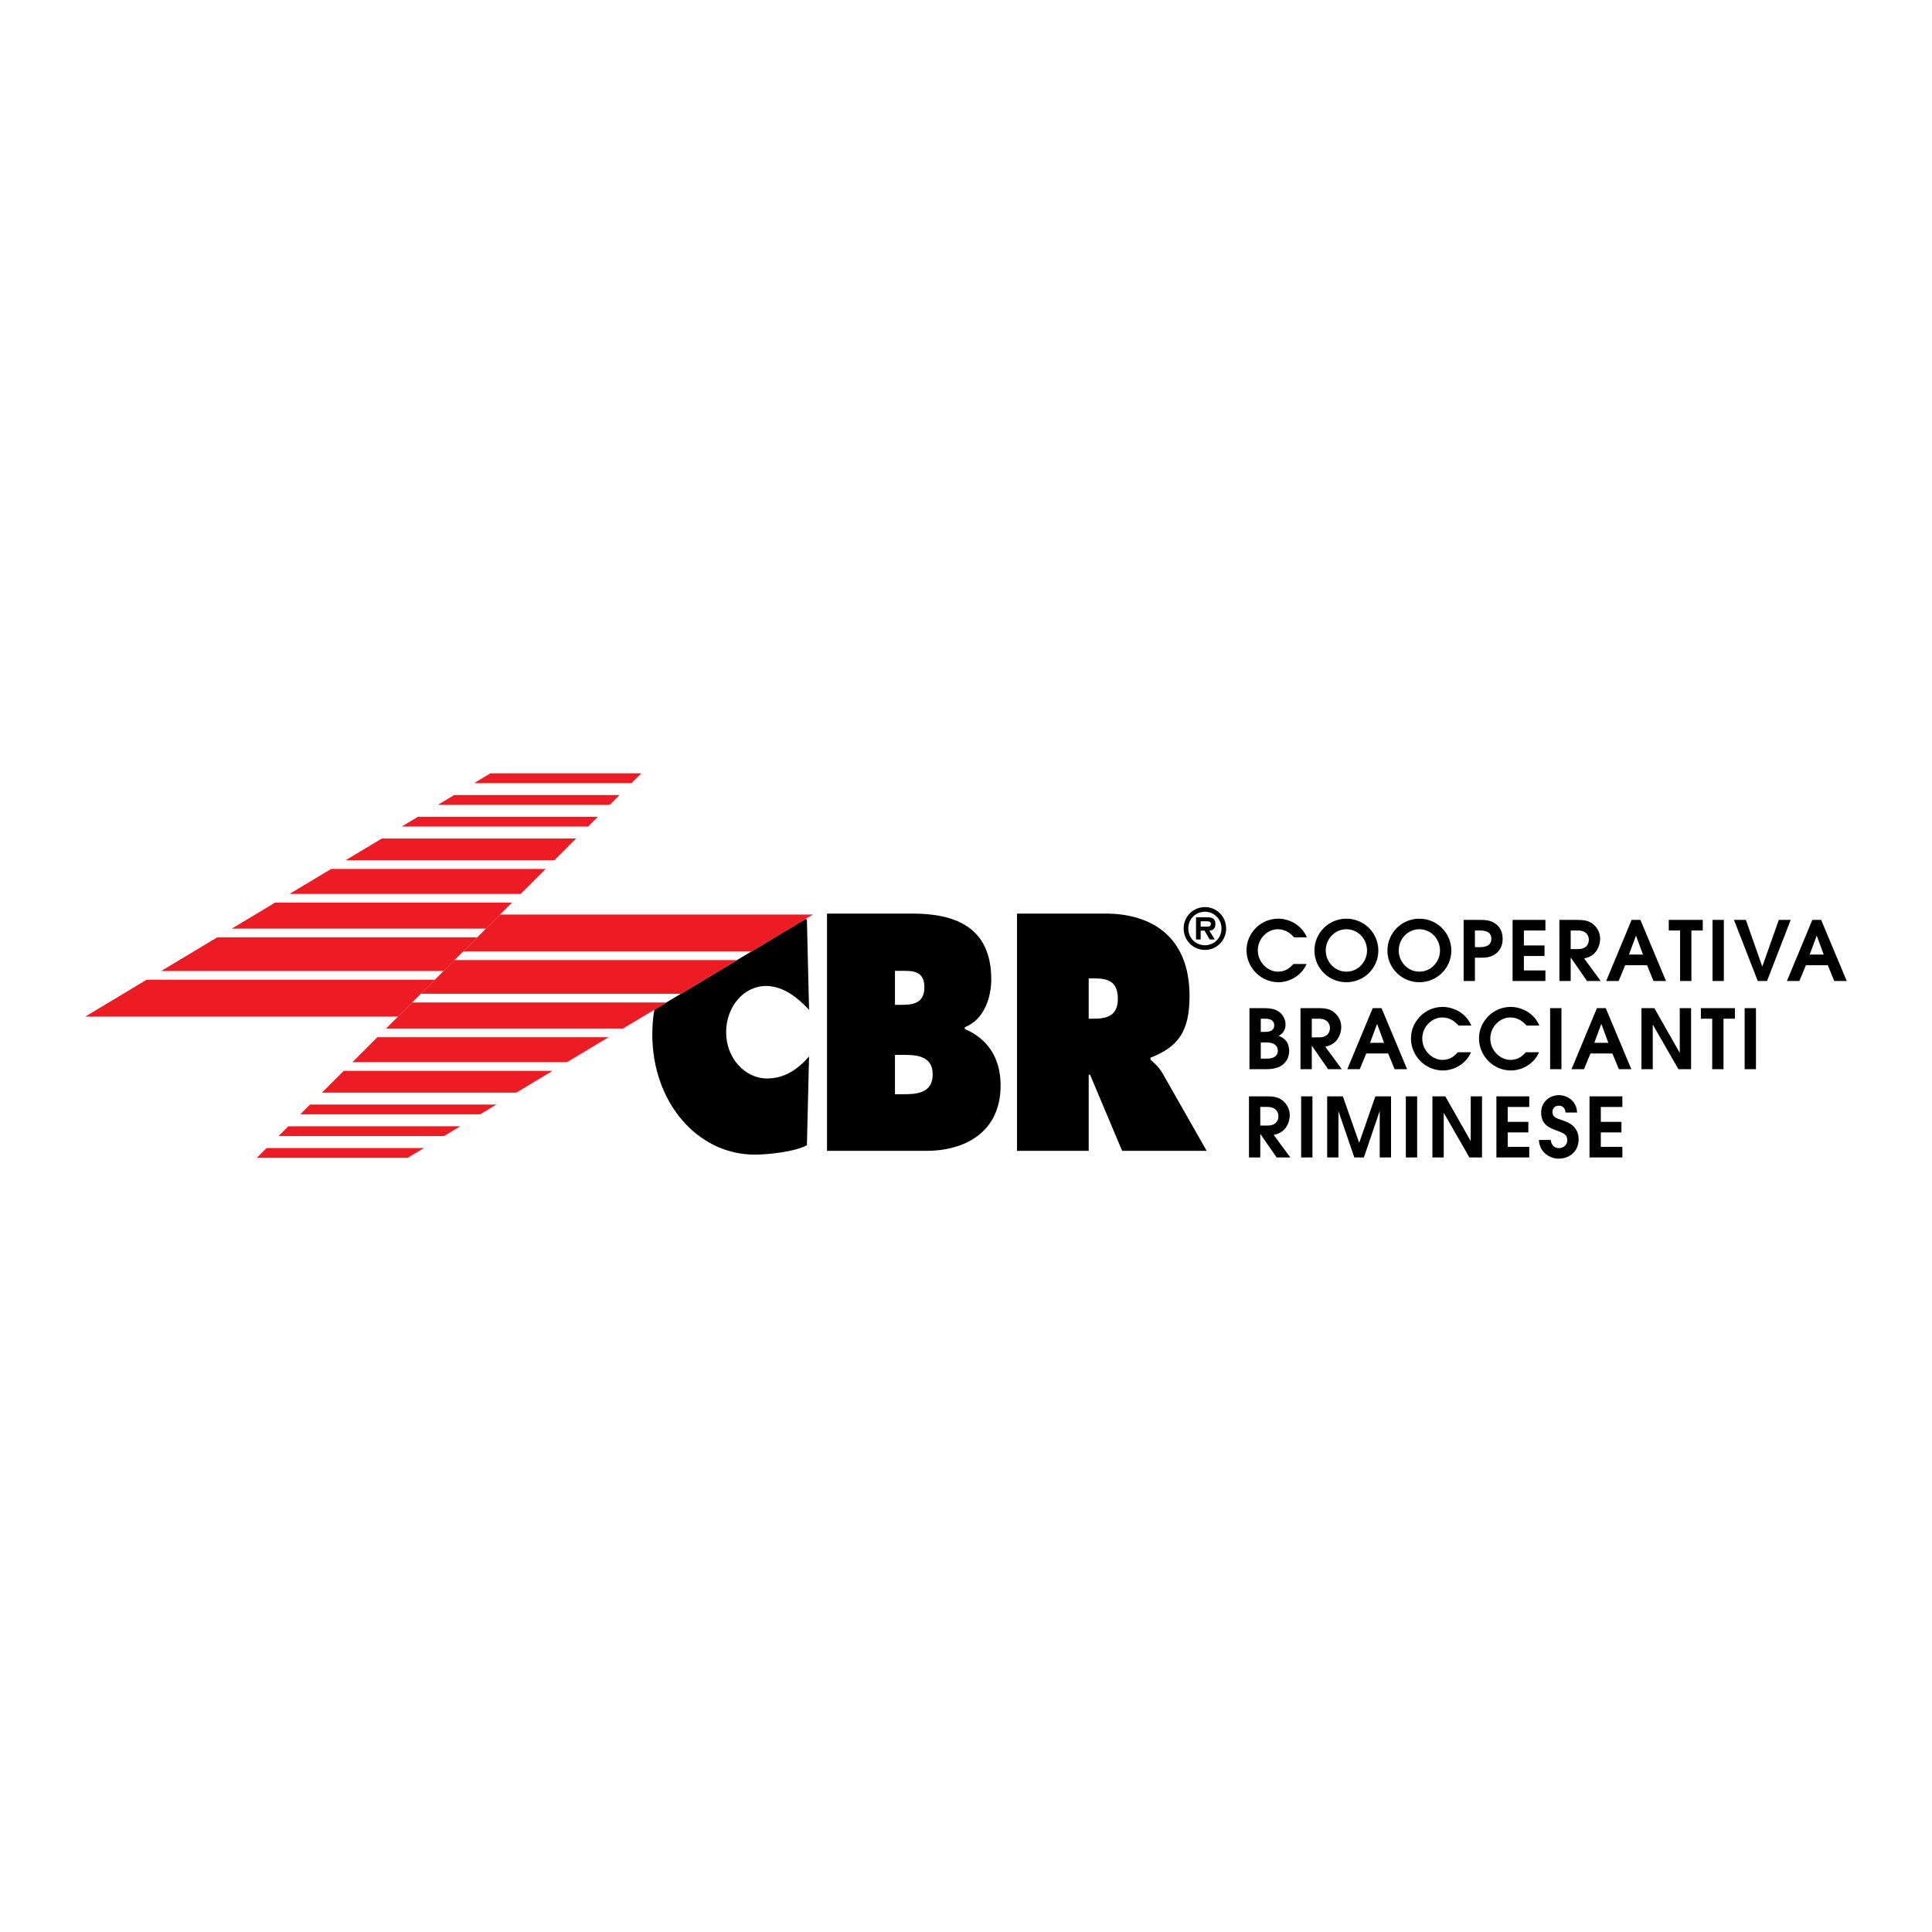 <?xml version="1.0" encoding="utf-8"?>
<!-- Generator: Adobe Illustrator 13.0.0, SVG Export Plug-In . SVG Version: 6.00 Build 14948)  -->
<!DOCTYPE svg PUBLIC "-//W3C//DTD SVG 1.0//EN" "http://www.w3.org/TR/2001/REC-SVG-20010904/DTD/svg10.dtd">
<svg version="1.0" id="Layer_1" xmlns="http://www.w3.org/2000/svg" xmlns:xlink="http://www.w3.org/1999/xlink" x="0px" y="0px"
	 width="192.756px" height="192.756px" viewBox="0 0 192.756 192.756" enable-background="new 0 0 192.756 192.756"
	 xml:space="preserve">
<g>
	<polygon fill-rule="evenodd" clip-rule="evenodd" fill="#FFFFFF" points="0,0 192.756,0 192.756,192.756 0,192.756 0,0 	"/>
	<path fill-rule="evenodd" clip-rule="evenodd" d="M80.506,91.745l0.213,9.011c-1.174-1.287-2.642-2.386-4.296-2.386
		c-2.188,0-3.977,2.04-3.977,4.615c0,2.605,1.895,4.615,4.083,4.615c1.682,0,3.016-0.848,4.19-2.198l-0.213,8.854
		c-1.174,0.659-3.896,0.941-5.204,0.941c-5.738,0-10.222-5.243-10.222-11.993c0-0.844,0.069-1.667,0.201-2.463l15.08-9.055
		L80.506,91.745L80.506,91.745z"/>
	<path fill-rule="evenodd" clip-rule="evenodd" d="M82.512,114.822V91.148h8.513c3.896,0,7.873,1.099,7.873,6.562
		c0,2.071-0.881,4.112-2.642,4.771v0.188c2.188,0.911,3.576,2.795,3.576,5.62c0,4.866-3.842,6.531-7.365,6.531H82.512
		L82.512,114.822z M89.291,100.254h0.667c1.067,0,2.269-0.126,2.269-1.759c0-1.758-1.361-1.632-2.429-1.632h-0.507V100.254
		L89.291,100.254z M89.291,105.246v3.924h0.828c1.201,0,2.936-0.031,2.936-1.978c0-1.979-1.869-1.946-3.042-1.946H89.291
		L89.291,105.246z"/>
	<path fill-rule="evenodd" clip-rule="evenodd" d="M101.467,114.822V91.148h8.834c4.537,0,8.38,2.26,8.38,8.226
		c0,3.58-1.174,5.087-3.896,6.154v0.188c0.374,0.345,0.828,0.722,1.228,1.413l4.377,7.692h-8.433l-3.203-7.599h-0.134v7.599H101.467
		L101.467,114.822z M108.619,97.616v4.019h0.508c1.2,0,2.401-0.22,2.401-1.978c0-1.821-1.094-2.041-2.349-2.041H108.619
		L108.619,97.616z"/>
	<path fill-rule="evenodd" clip-rule="evenodd" d="M120.214,94.771c1.184,0,2.119-0.946,2.119-2.135
		c0-1.188-0.936-2.136-2.119-2.136s-2.12,0.947-2.12,2.136C118.094,93.825,119.03,94.771,120.214,94.771L120.214,94.771z
		 M120.214,90.963c0.914,0,1.656,0.715,1.656,1.673c0,0.952-0.742,1.673-1.656,1.673c-0.915,0-1.657-0.721-1.657-1.673
		C118.557,91.678,119.299,90.963,120.214,90.963L120.214,90.963z M120.66,92.851c0.393-0.027,0.603-0.248,0.603-0.656
		c0-0.586-0.35-0.678-0.86-0.678h-1.076v2.216h0.463v-0.882h0.387l0.517,0.882h0.506L120.66,92.851L120.66,92.851z M119.789,92.453
		v-0.538h0.511c0.215,0,0.511,0,0.511,0.242c0,0.242-0.15,0.296-0.398,0.296H119.789L119.789,92.453z"/>
	<path fill-rule="evenodd" clip-rule="evenodd" fill="#ED1C24" d="M47.299,78.131l1.627-0.977h15.06l-0.977,0.977H47.299
		L47.299,78.131z M43.689,80.299l1.627-0.978h16.502l-0.977,0.978H43.689L43.689,80.299z M40.08,82.466l1.627-0.977h17.944
		l-0.978,0.977H40.08L40.08,82.466z M34.481,85.828l3.616-2.171h19.387l-2.172,2.171H34.481L34.481,85.828z M28.889,89.186
		l4.152-2.493h21.407l-2.493,2.493H28.889L28.889,89.186z M23.117,92.652l4.333-2.602H51.09l-2.602,2.602H23.117L23.117,92.652z
		 M16.078,96.878l5.599-3.361h25.947l-3.362,3.361H16.078L16.078,96.878z M39.713,101.427H8.504l6.134-3.684h28.759L39.713,101.427
		L39.713,101.427z"/>
	<path fill-rule="evenodd" clip-rule="evenodd" fill="#ED1C24" d="M42.31,114.536l-1.627,0.978h-15.06l0.978-0.978H42.31
		L42.31,114.536z M45.919,112.369l-1.627,0.977H27.791l0.977-0.977H45.919L45.919,112.369z M49.529,110.201l-1.627,0.978H29.958
		l0.977-0.978H49.529L49.529,110.201z M55.127,106.84l-3.616,2.171H32.125l2.171-2.171H55.127L55.127,106.84z M60.72,103.481
		l-4.152,2.493H35.162l2.493-2.493H60.72L60.72,103.481z M66.493,100.016l-4.333,2.602H38.52l2.602-2.602H66.493L66.493,100.016z
		 M73.531,95.789l-5.599,3.361H41.986l3.361-3.361H73.531L73.531,95.789z M49.896,91.241h31.209l-6.134,3.684H46.212L49.896,91.241
		L49.896,91.241z"/>
	<path fill-rule="evenodd" clip-rule="evenodd" d="M124.61,115.478h1.128v-2.33h0.017l1.614,2.33h1.367l-1.655-2.248
		c0.305-0.074,0.65-0.156,1.013-0.502c0.437-0.42,0.585-1.054,0.585-1.458c0-0.699-0.371-1.193-0.717-1.474
		s-0.782-0.412-1.482-0.412h-1.869V115.478L124.61,115.478z M178.281,97.874h1.244l0.65-1.573h2.182l0.651,1.573h1.243l-2.553-6.094
		h-0.881L178.281,97.874L178.281,97.874z M160.249,97.874h1.243l0.65-1.573h2.183l0.65,1.573h1.244l-2.554-6.094h-0.881
		L160.249,97.874L160.249,97.874z M155.579,97.874h1.128v-2.331h0.017l1.614,2.331h1.367l-1.655-2.248
		c0.305-0.074,0.65-0.156,1.013-0.502c0.437-0.42,0.585-1.054,0.585-1.458c0-0.7-0.371-1.194-0.717-1.474
		c-0.346-0.28-0.782-0.412-1.482-0.412h-1.869V97.874L155.579,97.874z M146.026,97.874h1.128v-2.322h0.403
		c0.65,0,1.211,0,1.787-0.486c0.396-0.362,0.576-0.832,0.576-1.4c0-0.568-0.181-1.038-0.576-1.4
		c-0.576-0.486-1.137-0.486-1.787-0.486h-1.531V97.874L146.026,97.874z M138.424,94.844c0,1.746,1.433,3.154,3.187,3.154
		s3.187-1.408,3.187-3.154c0-1.804-1.457-3.187-3.187-3.187S138.424,93.04,138.424,94.844L138.424,94.844z M131.142,94.844
		c0,1.746,1.434,3.154,3.188,3.154s3.187-1.408,3.187-3.154c0-1.804-1.458-3.187-3.187-3.187
		C132.6,91.657,131.142,93.04,131.142,94.844L131.142,94.844z M156.79,106.676h1.244l0.65-1.572h2.183l0.65,1.572h1.243
		l-2.553-6.094h-0.881L156.79,106.676L156.79,106.676z M134.42,106.676h1.243l0.65-1.572h2.183l0.65,1.572h1.243l-2.553-6.094
		h-0.881L134.42,106.676L134.42,106.676z M129.75,106.676h1.128v-2.33h0.016l1.615,2.33h1.366l-1.654-2.248
		c0.304-0.074,0.65-0.156,1.013-0.502c0.436-0.421,0.584-1.055,0.584-1.458c0-0.7-0.37-1.194-0.716-1.474
		c-0.347-0.28-0.782-0.412-1.482-0.412h-1.869V106.676L129.75,106.676z M124.659,106.676h1.631c0.396,0,1.112-0.041,1.573-0.362
		c0.37-0.264,0.758-0.716,0.758-1.449c0-1.029-0.643-1.367-1.046-1.515c0.189-0.107,0.684-0.396,0.684-1.161
		c0-0.421-0.215-0.865-0.52-1.137c-0.526-0.47-1.202-0.47-1.877-0.47h-1.203V106.676L124.659,106.676z M125.788,104.008h0.593
		c0.988,0,1.111,0.568,1.111,0.815c0,0.799-0.914,0.799-1.136,0.799h-0.568V104.008L125.788,104.008z M125.738,110.438h0.725
		c0.882,0,1.087,0.584,1.087,0.922c0,0.321-0.156,0.938-1.087,0.938h-0.725V110.438L125.738,110.438z M181.246,93.37h0.017
		l0.691,1.869h-1.4L181.246,93.37L181.246,93.37z M175.373,97.874h0.922l2.363-6.094h-1.186l-1.639,4.636h-0.017l-1.631-4.636
		h-1.186L175.373,97.874L175.373,97.874z M170.859,97.874h1.128V91.78h-1.128V97.874L170.859,97.874z M167.621,97.874h1.129v-5.04
		h1.136V91.78h-3.393v1.054h1.128V97.874L167.621,97.874z M163.214,93.37h0.016l0.692,1.869h-1.4L163.214,93.37L163.214,93.37z
		 M156.707,92.834h0.725c0.882,0,1.088,0.584,1.088,0.922c0,0.321-0.157,0.938-1.088,0.938h-0.725V92.834L156.707,92.834z
		 M150.91,97.874h3.277V96.82h-2.149v-1.441h2.059v-1.054h-2.059v-1.49h2.149V91.78h-3.277V97.874L150.91,97.874z M147.154,92.834
		h0.403c0.461,0,1.235,0.033,1.235,0.832s-0.79,0.832-1.276,0.832h-0.362V92.834L147.154,92.834z M139.552,94.835
		c0-1.169,0.914-2.125,2.059-2.125s2.059,0.955,2.059,2.125c0,1.128-0.897,2.108-2.059,2.108S139.552,95.964,139.552,94.835
		L139.552,94.835z M132.27,94.835c0-1.169,0.915-2.125,2.06-2.125s2.059,0.955,2.059,2.125c0,1.128-0.897,2.108-2.059,2.108
		S132.27,95.964,132.27,94.835L132.27,94.835z M129.049,96.178c-0.271,0.288-0.716,0.766-1.531,0.766
		c-1.079,0-2.026-0.98-2.026-2.125c0-1.219,0.997-2.108,1.984-2.108c0.676,0,1.194,0.305,1.631,0.807h1.284
		c-0.584-1.334-1.86-1.861-2.873-1.861c-1.763,0-3.154,1.466-3.154,3.146c0,1.721,1.416,3.195,3.179,3.195
		c1.169,0,2.339-0.7,2.816-1.82H129.049L129.049,96.178z M174.065,106.676h1.128v-6.094h-1.128V106.676L174.065,106.676z
		 M170.827,106.676h1.129v-5.039h1.136v-1.055h-3.393v1.055h1.128V106.676L170.827,106.676z M163.768,106.676h1.129v-4.43h0.016
		l2.545,4.43h1.26v-6.094h-1.128v4.431h-0.017l-2.52-4.431h-1.285V106.676L163.768,106.676z M159.755,102.171h0.017l0.692,1.87h-1.4
		L159.755,102.171L159.755,102.171z M154.657,106.676h1.128v-6.094h-1.128V106.676L154.657,106.676z M152.243,104.979
		c-0.271,0.288-0.717,0.766-1.531,0.766c-1.079,0-2.026-0.979-2.026-2.124c0-1.219,0.997-2.108,1.985-2.108
		c0.675,0,1.193,0.305,1.63,0.807h1.285c-0.585-1.334-1.861-1.86-2.874-1.86c-1.763,0-3.154,1.466-3.154,3.146
		c0,1.722,1.416,3.195,3.179,3.195c1.169,0,2.339-0.7,2.816-1.82H152.243L152.243,104.979z M145.456,104.979
		c-0.271,0.288-0.716,0.766-1.531,0.766c-1.079,0-2.026-0.979-2.026-2.124c0-1.219,0.997-2.108,1.985-2.108
		c0.675,0,1.194,0.305,1.631,0.807h1.284c-0.585-1.334-1.861-1.86-2.874-1.86c-1.763,0-3.154,1.466-3.154,3.146
		c0,1.722,1.416,3.195,3.179,3.195c1.17,0,2.339-0.7,2.816-1.82H145.456L145.456,104.979z M137.384,102.171h0.017l0.691,1.87h-1.399
		L137.384,102.171L137.384,102.171z M130.878,101.637h0.725c0.881,0,1.087,0.584,1.087,0.922c0,0.321-0.156,0.938-1.087,0.938
		h-0.725V101.637L130.878,101.637z M125.788,101.637h0.47c0.642,0,0.872,0.296,0.872,0.658c0,0.659-0.708,0.659-0.972,0.659h-0.37
		V101.637L125.788,101.637z M158.586,115.478h3.277v-1.054h-2.149v-1.441h2.059v-1.054h-2.059v-1.49h2.149v-1.055h-3.277V115.478
		L158.586,115.478z M153.537,113.732c0.066,1.342,1.203,1.869,1.985,1.869c0.955,0,1.977-0.626,1.977-1.943
		c0-1.326-1.096-1.713-1.598-1.878c-0.618-0.206-1.014-0.321-1.014-0.848c0-0.362,0.272-0.618,0.626-0.618
		c0.305,0,0.635,0.14,0.684,0.684h1.153c-0.058-1.243-1.096-1.737-1.804-1.737c-1.029,0-1.787,0.766-1.787,1.737
		c0,1.285,0.98,1.573,1.449,1.754c0.758,0.288,1.161,0.403,1.161,1.029c0,0.461-0.395,0.767-0.84,0.767
		c-0.346,0-0.75-0.206-0.808-0.815H153.537L153.537,113.732z M149.297,115.478h3.277v-1.054h-2.149v-1.441h2.059v-1.054h-2.059
		v-1.49h2.149v-1.055h-3.277V115.478L149.297,115.478z M142.912,115.478h1.129v-4.43h0.016l2.545,4.43h1.26v-6.094h-1.128v4.431
		h-0.017l-2.52-4.431h-1.285V115.478L142.912,115.478z M140.26,115.478h1.129v-6.094h-1.129V115.478L140.26,115.478z
		 M132.41,115.478h1.128v-4.57h0.017l1.564,4.57h0.955l1.557-4.57h0.017h0.008v4.57h1.128v-6.094h-1.564l-1.605,4.611h-0.017
		l-1.622-4.611h-1.564V115.478L132.41,115.478z M129.815,115.478h1.128v-6.094h-1.128V115.478L129.815,115.478z"/>
</g>
</svg>
